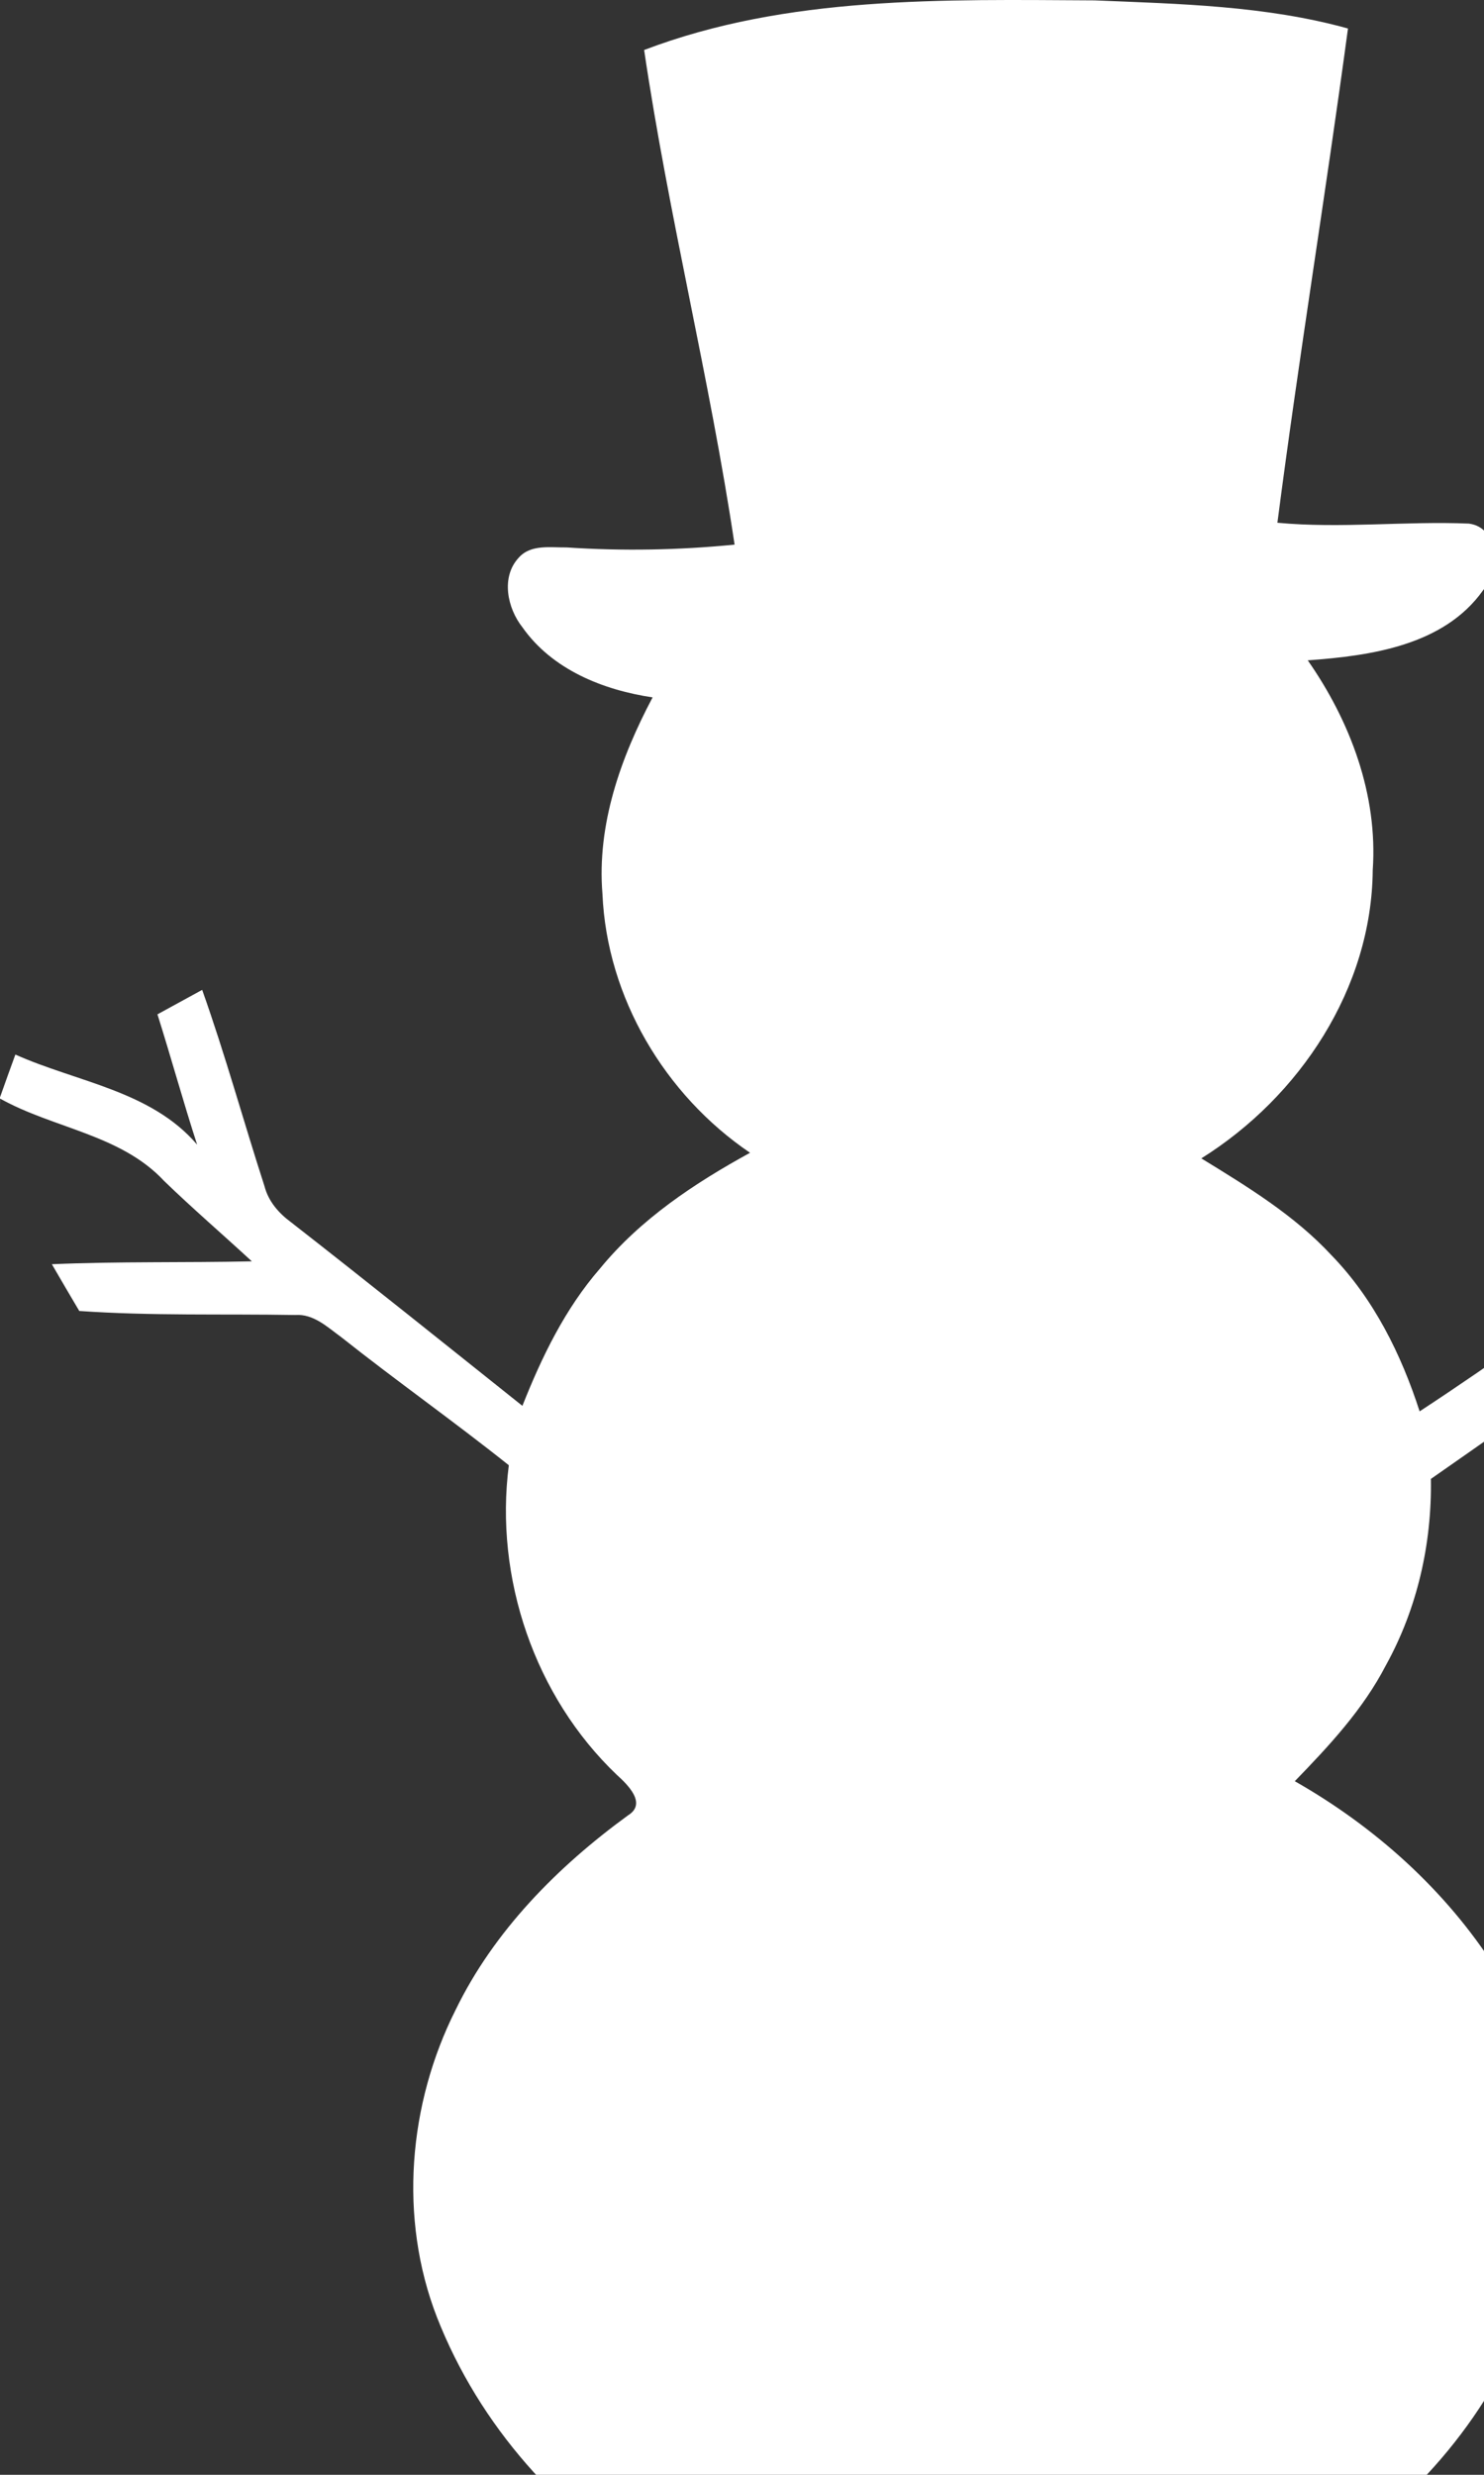<svg width="135" height="225" viewBox="0 0 135 225" fill="none" xmlns="http://www.w3.org/2000/svg">
<rect x="0" y="0" width="135" height="225" fill="#333333" stroke="none"/>
<path d="M58.597 4.546C71.628 -0.416 85.859 -0.035 99.581 0.035C107.3 0.353 115.132 0.515 122.626 2.591C120.606 17.586 118.148 32.524 116.206 47.526C122.004 48.069 127.824 47.363 133.629 47.603C136.433 47.984 136.355 51.895 134.907 53.681C131.334 58.701 124.66 59.626 118.967 60.035C122.838 65.577 125.352 72.262 124.879 79.103C124.787 89.855 118.247 99.71 109.285 105.316C113.487 107.892 117.76 110.49 121.136 114.133C124.971 118.086 127.464 123.12 129.144 128.316C136.108 123.762 142.817 118.835 149.724 114.204C150.212 111.246 151.137 108.323 151.137 105.309C150.487 101.892 148.898 98.736 147.909 95.404C149.414 95.03 150.911 94.634 152.415 94.232C153.496 97.712 155.05 101.059 155.862 104.624C155.939 106.487 155.382 108.309 155.021 110.123C163.115 104.257 171.004 98.115 179.111 92.269C180.072 93.328 181.032 94.394 182 95.46C176.717 99.929 171.343 104.292 165.905 108.563C169.464 108.62 173.031 108.711 176.597 108.782C175.573 110.144 174.542 111.493 173.511 112.848C169.803 112.869 166.102 112.7 162.409 112.778C161.229 112.707 160.205 113.321 159.273 113.95C149.569 120.783 139.908 127.673 130.168 134.458C130.267 140.338 128.933 146.24 126.072 151.408C124.003 155.411 120.903 158.729 117.788 161.941C125.069 166.078 131.524 171.853 136.037 178.933C140.381 186.791 141.864 196.159 140.43 205.005C138.41 215.015 132.188 223.854 124.229 230.109C116.022 236.561 105.676 239.787 95.372 240.649C83.323 241.821 70.653 240.169 60.045 234.055C50.949 228.789 43.575 220.458 39.741 210.652C36.259 201.658 37.142 191.295 41.443 182.739C44.938 175.545 50.723 169.714 57.128 165.047C58.88 163.974 57.093 162.252 56.118 161.369C48.632 154.239 44.967 143.445 46.288 133.215C41.287 129.227 36.054 125.541 31.04 121.567C29.782 120.656 28.525 119.435 26.852 119.555C20.305 119.442 13.751 119.647 7.211 119.188C6.377 117.776 5.537 116.357 4.718 114.938C10.777 114.677 16.844 114.811 22.911 114.677C20.255 112.227 17.522 109.876 14.93 107.37C10.996 103.141 4.873 102.598 0.007 99.88L0 100.713V99.767C0.459 98.468 0.925 97.169 1.398 95.877C6.999 98.383 13.744 99.167 17.932 104.066C16.66 100.141 15.566 96.159 14.323 92.22C15.679 91.479 17.035 90.737 18.391 89.996C20.488 95.884 22.141 101.913 24.062 107.85C24.415 109.213 25.347 110.293 26.463 111.112C33.533 116.625 40.517 122.23 47.523 127.815C49.289 123.353 51.415 118.969 54.586 115.326C58.273 110.829 63.181 107.575 68.231 104.807C60.476 99.548 55.207 90.681 54.805 81.27C54.289 74.98 56.465 68.881 59.367 63.403C54.854 62.732 50.235 60.882 47.523 57.028C46.153 55.298 45.553 52.474 47.177 50.716C48.272 49.46 50.08 49.792 51.549 49.77C56.641 50.109 61.747 50.017 66.825 49.516C64.572 34.444 60.822 19.619 58.597 4.546Z" fill="white"/>
</svg>